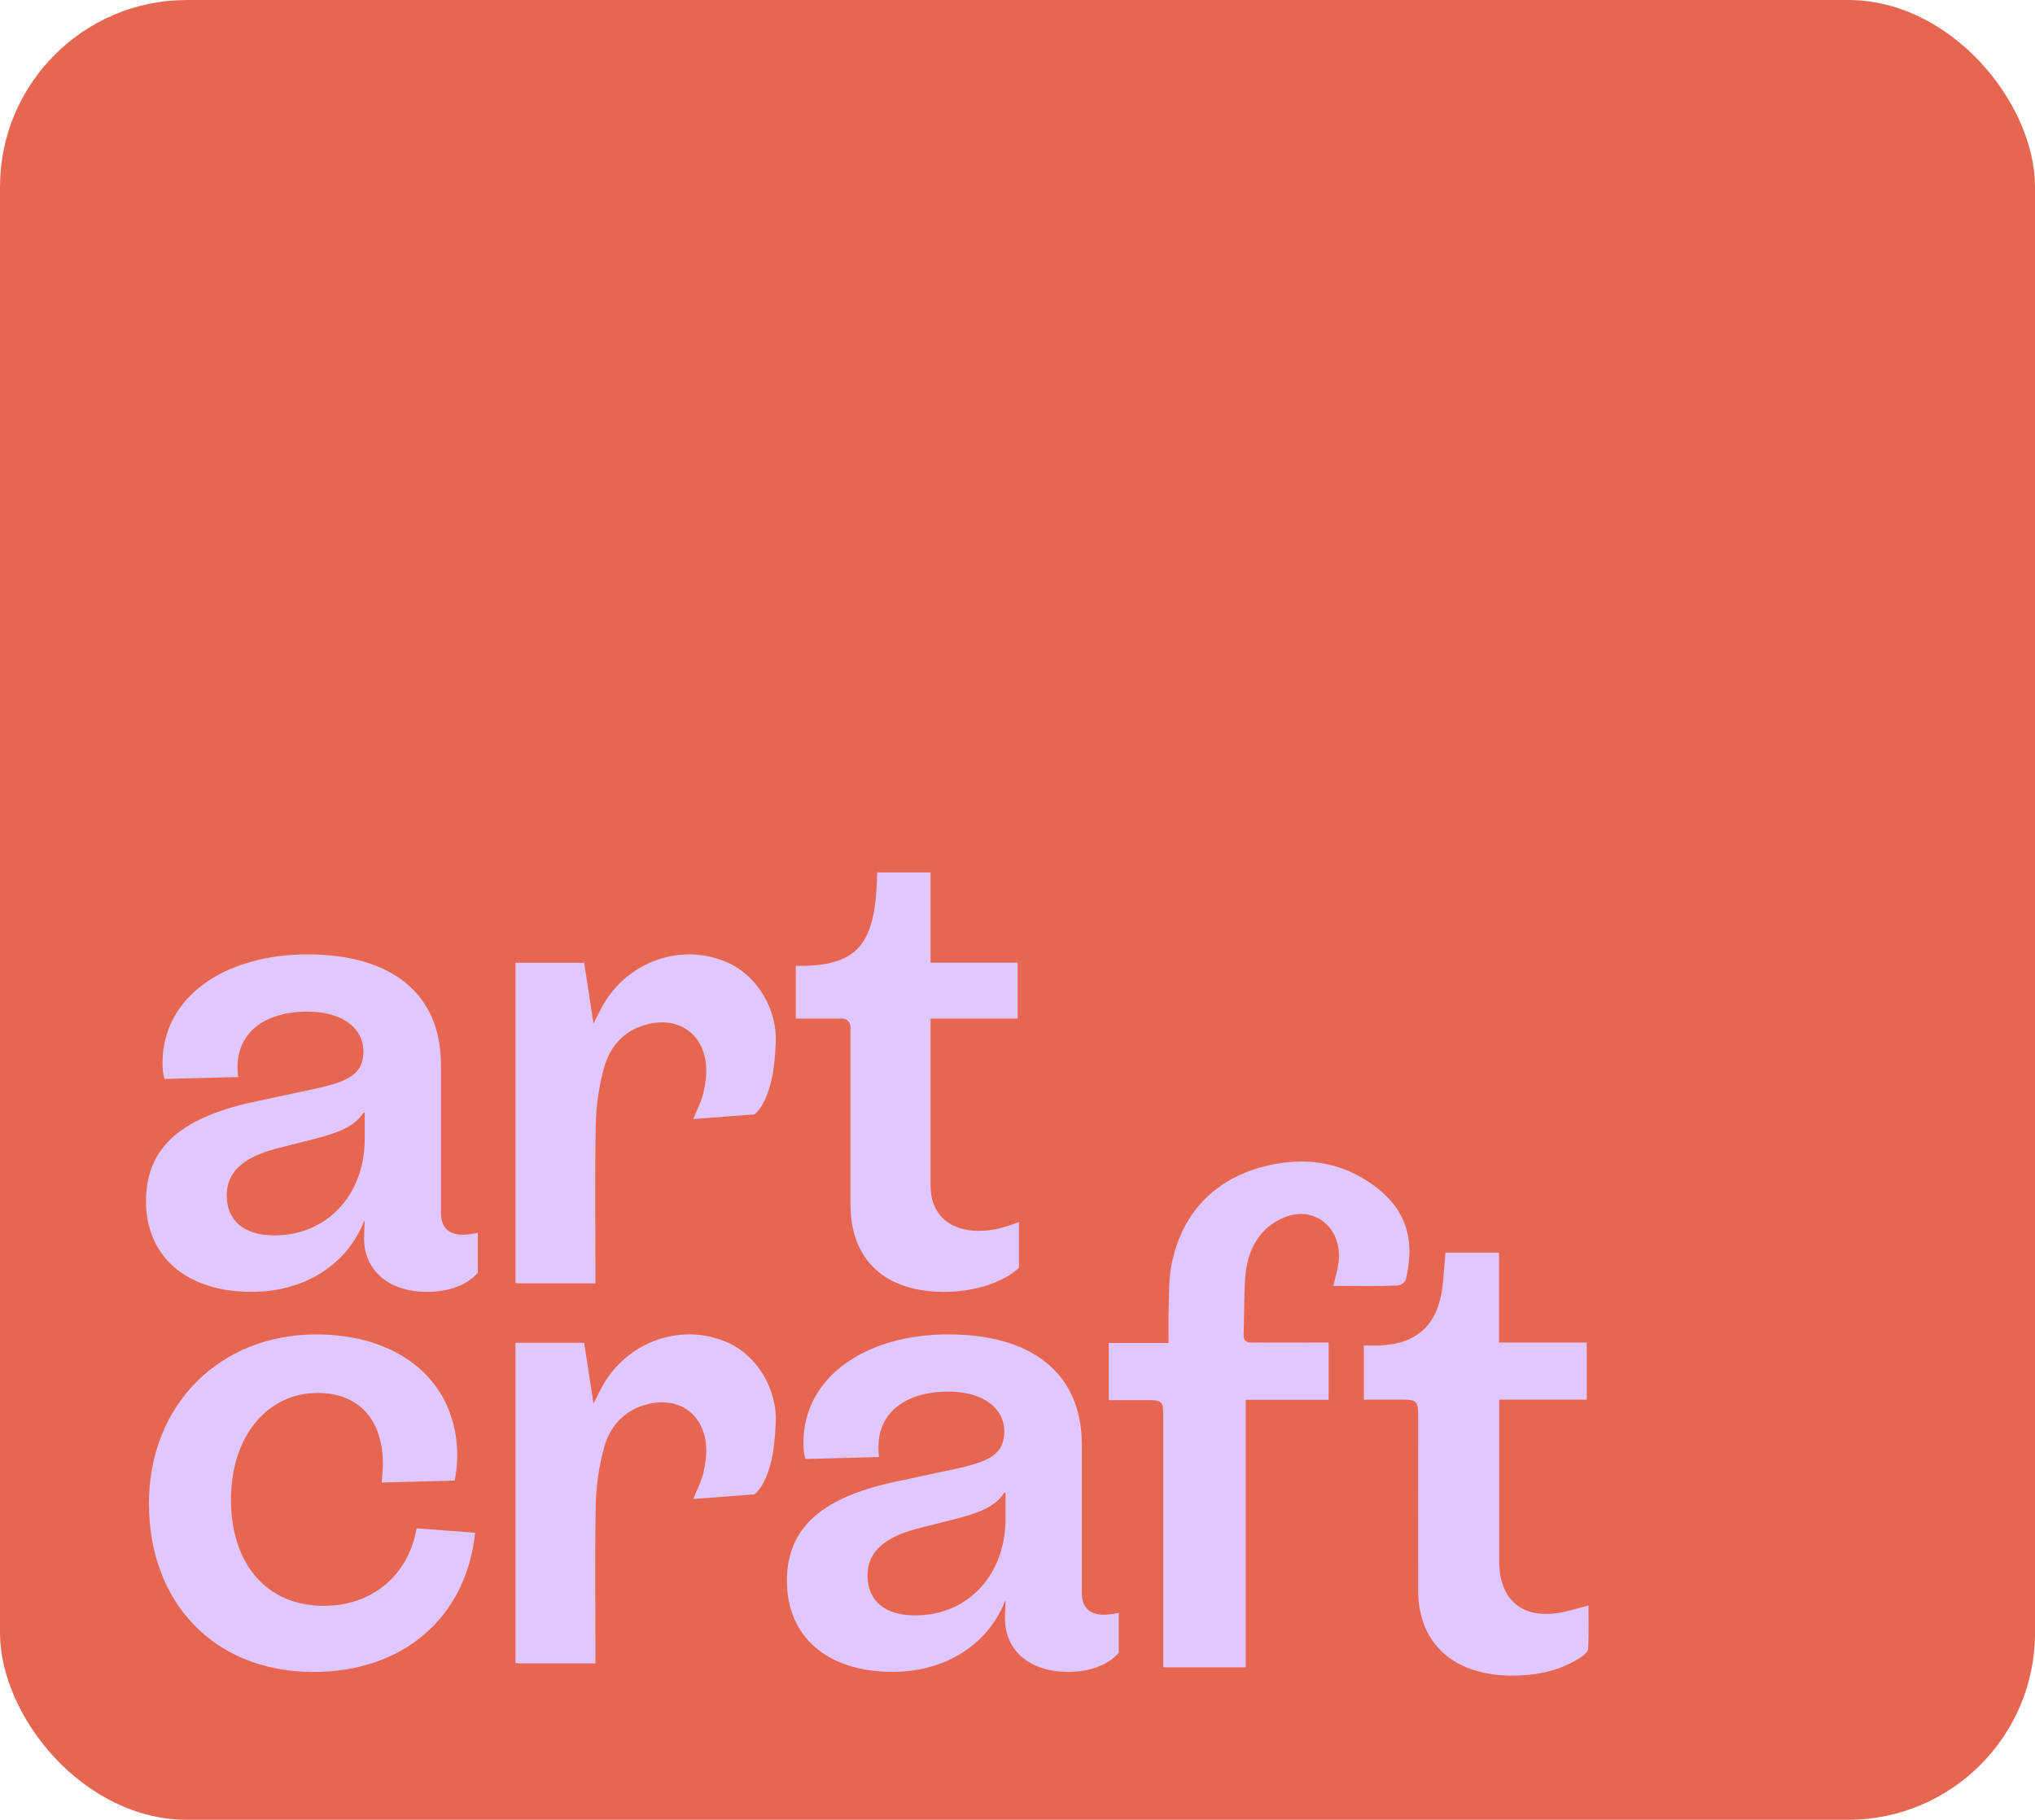 <svg viewBox="0 0 412.21 368.64" height="368.64" width="412.21" xmlns="http://www.w3.org/2000/svg" data-name="Layer 2" id="uuid-b7f4e20b-1e4e-4b8a-b50e-8726ceb81f66">
  <defs>
    <style>
      .uuid-07835b1b-8cb5-4d01-82aa-9929d2d282e3 {
        fill: #e0c7ff;
      }

      .uuid-07835b1b-8cb5-4d01-82aa-9929d2d282e3, .uuid-c254ffb3-960f-409a-8dd4-03ab6e492ee8 {
        stroke-width: 0px;
      }

      .uuid-c254ffb3-960f-409a-8dd4-03ab6e492ee8 {
        fill: #e66652;
      }
    </style>
  </defs>
  <rect ry="37.87" rx="37.87" height="368.64" width="412.21" y="0" class="uuid-c254ffb3-960f-409a-8dd4-03ab6e492ee8"></rect>
  <path d="M120.62,259.98c-5.2,0-10.12,0-15.04,0-.35,0-.7-.04-1.17-.08v-64.88h13.92c.6,3.96,1.21,7.95,1.89,12.35.69-1.36,1.16-2.37,1.69-3.35,5.08-9.37,16.38-13.27,25.76-8.9,5.91,2.75,9.79,9.57,9.47,16.1-.2,4.04-.53,7.99-2.27,11.73-.9,1.93-2.04,2.79-2.04,2.79l-12.4.94c.74-1.87,1.67-3.57,2.07-5.38.43-1.96.73-4.07.47-6.03-.83-6.32-6-9.46-12.26-7.67-4.45,1.27-7.19,4.47-8.35,8.68-1,3.65-1.59,7.52-1.67,11.3-.23,10.01-.08,20.03-.08,30.05v2.34Z" class="uuid-07835b1b-8cb5-4d01-82aa-9929d2d282e3"></path>
  <path d="M120.62,336.96c-5.2,0-10.12,0-15.04,0-.35,0-.7-.05-1.17-.08v-64.88h13.92c.6,3.96,1.21,7.95,1.89,12.35.69-1.36,1.16-2.37,1.69-3.35,5.08-9.37,16.38-13.27,25.76-8.91,5.91,2.75,9.79,9.57,9.47,16.1-.2,4.05-.53,7.99-2.27,11.73-.9,1.93-2.04,2.79-2.04,2.79l-12.4.94c.74-1.87,1.67-3.57,2.07-5.38.43-1.96.73-4.07.47-6.03-.83-6.32-6-9.46-12.26-7.67-4.45,1.28-7.19,4.47-8.35,8.68-1,3.65-1.59,7.52-1.67,11.3-.23,10.01-.08,20.03-.08,30.04v2.34Z" class="uuid-07835b1b-8cb5-4d01-82aa-9929d2d282e3"></path>
  <path d="M55.6,250.25c10.56,0,18.28-8.11,18.28-19.57v-5.28h-.26c-1.8,2.83-5.15,4.12-10.3,5.41l-7.6,1.93c-6.57,1.8-9.79,4.76-9.79,9.4,0,4.89,3.22,8.11,9.66,8.11M29.58,243.3c0-11.2,7.6-17.25,23.05-20.35l10.82-2.32c7.34-1.55,10.17-3.09,10.17-7.73,0-4.38-3.99-7.98-11.33-7.98-8.5,0-14.17,4.12-14.17,11.2,0,.52,0,1.16.13,2.06l-14.94.39c-.26-.9-.39-1.93-.39-3.22,0-13.52,12.75-22.02,29.36-22.02s27.04,7.6,27.04,22.41v30c0,2.83,1.55,4.38,4.38,4.38.9,0,1.93-.13,3.09-.39v8.11c-2.19,2.45-5.79,3.86-10.3,3.86-7.34,0-12.75-3.99-12.75-10.95l.13-3.35h-.13c-3.35,8.5-11.72,14.29-22.79,14.29-13.13,0-21.38-7.08-21.38-18.41" class="uuid-07835b1b-8cb5-4d01-82aa-9929d2d282e3"></path>
  <path d="M170.47,206.34h-9.27v-10.69h.9c12.23,0,15.32-5.02,15.58-18.93h10.82v18.28h17.64v11.33h-17.64v33.74c0,6.57,4.51,9.27,9.79,9.27,3.09,0,5.79-.9,8.11-1.8v9.27c-2.96,2.83-8.76,4.89-15.19,4.89-11.72,0-18.93-6.31-18.93-17.64v-35.93c0-1.03-.64-1.8-1.8-1.8" class="uuid-07835b1b-8cb5-4d01-82aa-9929d2d282e3"></path>
  <path d="M30.16,304.7c0-20.35,14.55-34.38,33.87-34.38,17.25,0,28.59,9.79,28.59,24.59,0,1.8-.26,3.61-.51,5.02l-14.81.39c.13-1.29.26-2.7.26-3.73,0-8.75-4.64-14.42-13.26-14.42-9.91,0-17.51,8.5-17.51,21.63s7.34,21.5,18.8,21.5c9.66,0,17.13-6.05,18.8-15.71l11.85.9c-1.8,17.25-14.68,28.2-32.71,28.2-20.47,0-33.35-14.42-33.35-33.99" class="uuid-07835b1b-8cb5-4d01-82aa-9929d2d282e3"></path>
  <path d="M185.4,327.24c10.56,0,18.28-8.11,18.28-19.57v-5.28h-.26c-1.8,2.83-5.15,4.12-10.3,5.41l-7.6,1.93c-6.57,1.8-9.79,4.76-9.79,9.4,0,4.89,3.22,8.11,9.66,8.11M159.39,320.28c0-11.2,7.6-17.25,23.05-20.35l10.82-2.32c7.34-1.55,10.17-3.09,10.17-7.73,0-4.38-3.99-7.98-11.33-7.98-8.5,0-14.16,4.12-14.16,11.2,0,.51,0,1.16.13,2.06l-14.94.39c-.26-.9-.39-1.93-.39-3.22,0-13.52,12.75-22.02,29.36-22.02s27.04,7.6,27.04,22.41v30c0,2.83,1.55,4.38,4.38,4.38.9,0,1.93-.13,3.09-.39v8.11c-2.19,2.45-5.79,3.86-10.3,3.86-7.34,0-12.75-3.99-12.75-10.95l.13-3.35h-.13c-3.35,8.5-11.72,14.29-22.79,14.29-13.13,0-21.37-7.08-21.37-18.41" class="uuid-07835b1b-8cb5-4d01-82aa-9929d2d282e3"></path>
  <path d="M224.59,283.64v-11.59h12.11c0-2.11-.06-4.09.01-6.07.12-3.21-.03-6.48.56-9.61,2.13-11.22,9.6-18.41,20.88-20.55,7.29-1.39,14.05-.08,20.05,4.27,7.34,5.32,8.25,11.92,6.6,18.93-.17.72-.87,1.36-1.95,1.4-4.53.18-8.35.06-12.76.06.36-1.67,1.01-3.54,1.12-5.43.38-6.47-4.97-10.86-11-8.46-5.22,2.08-7.65,6.85-7.99,12.33-.24,3.81-.18,7.64-.31,11.45-.05,1.37.67,1.61,1.81,1.6,4.43-.03,8.86,0,13.3,0h2.11v11.59h-16.79v54.19h-16.72v-2.12c0-16.26,0-32.53,0-48.79,0-3-.2-3.2-3.19-3.21-2.6,0-5.2,0-7.86,0" class="uuid-07835b1b-8cb5-4d01-82aa-9929d2d282e3"></path>
  <path d="M321.76,325.2c0,2.99.07,5.9-.06,8.79-.02.55-.73,1.21-1.28,1.58-4.56,3.08-9.71,3.97-15.08,3.85-1.81-.04-3.64-.29-5.4-.72-8.04-1.95-12.65-7.94-12.67-16.42-.03-11.71,0-23.42,0-35.14,0-3.4-.22-3.62-3.58-3.62-2.43,0-4.85,0-7.43,0v-10.97c1.13,0,2.26.05,3.4,0,7.44-.36,11.57-4.24,12.51-11.79.28-2.28.41-4.58.62-7.01h10.85v18.21h17.77v11.58h-17.73v2.31c0,10.13,0,20.27,0,30.4,0,7.96,4.78,11.89,12.66,10.37,1.77-.34,3.5-.9,5.43-1.4" class="uuid-07835b1b-8cb5-4d01-82aa-9929d2d282e3"></path>
</svg>